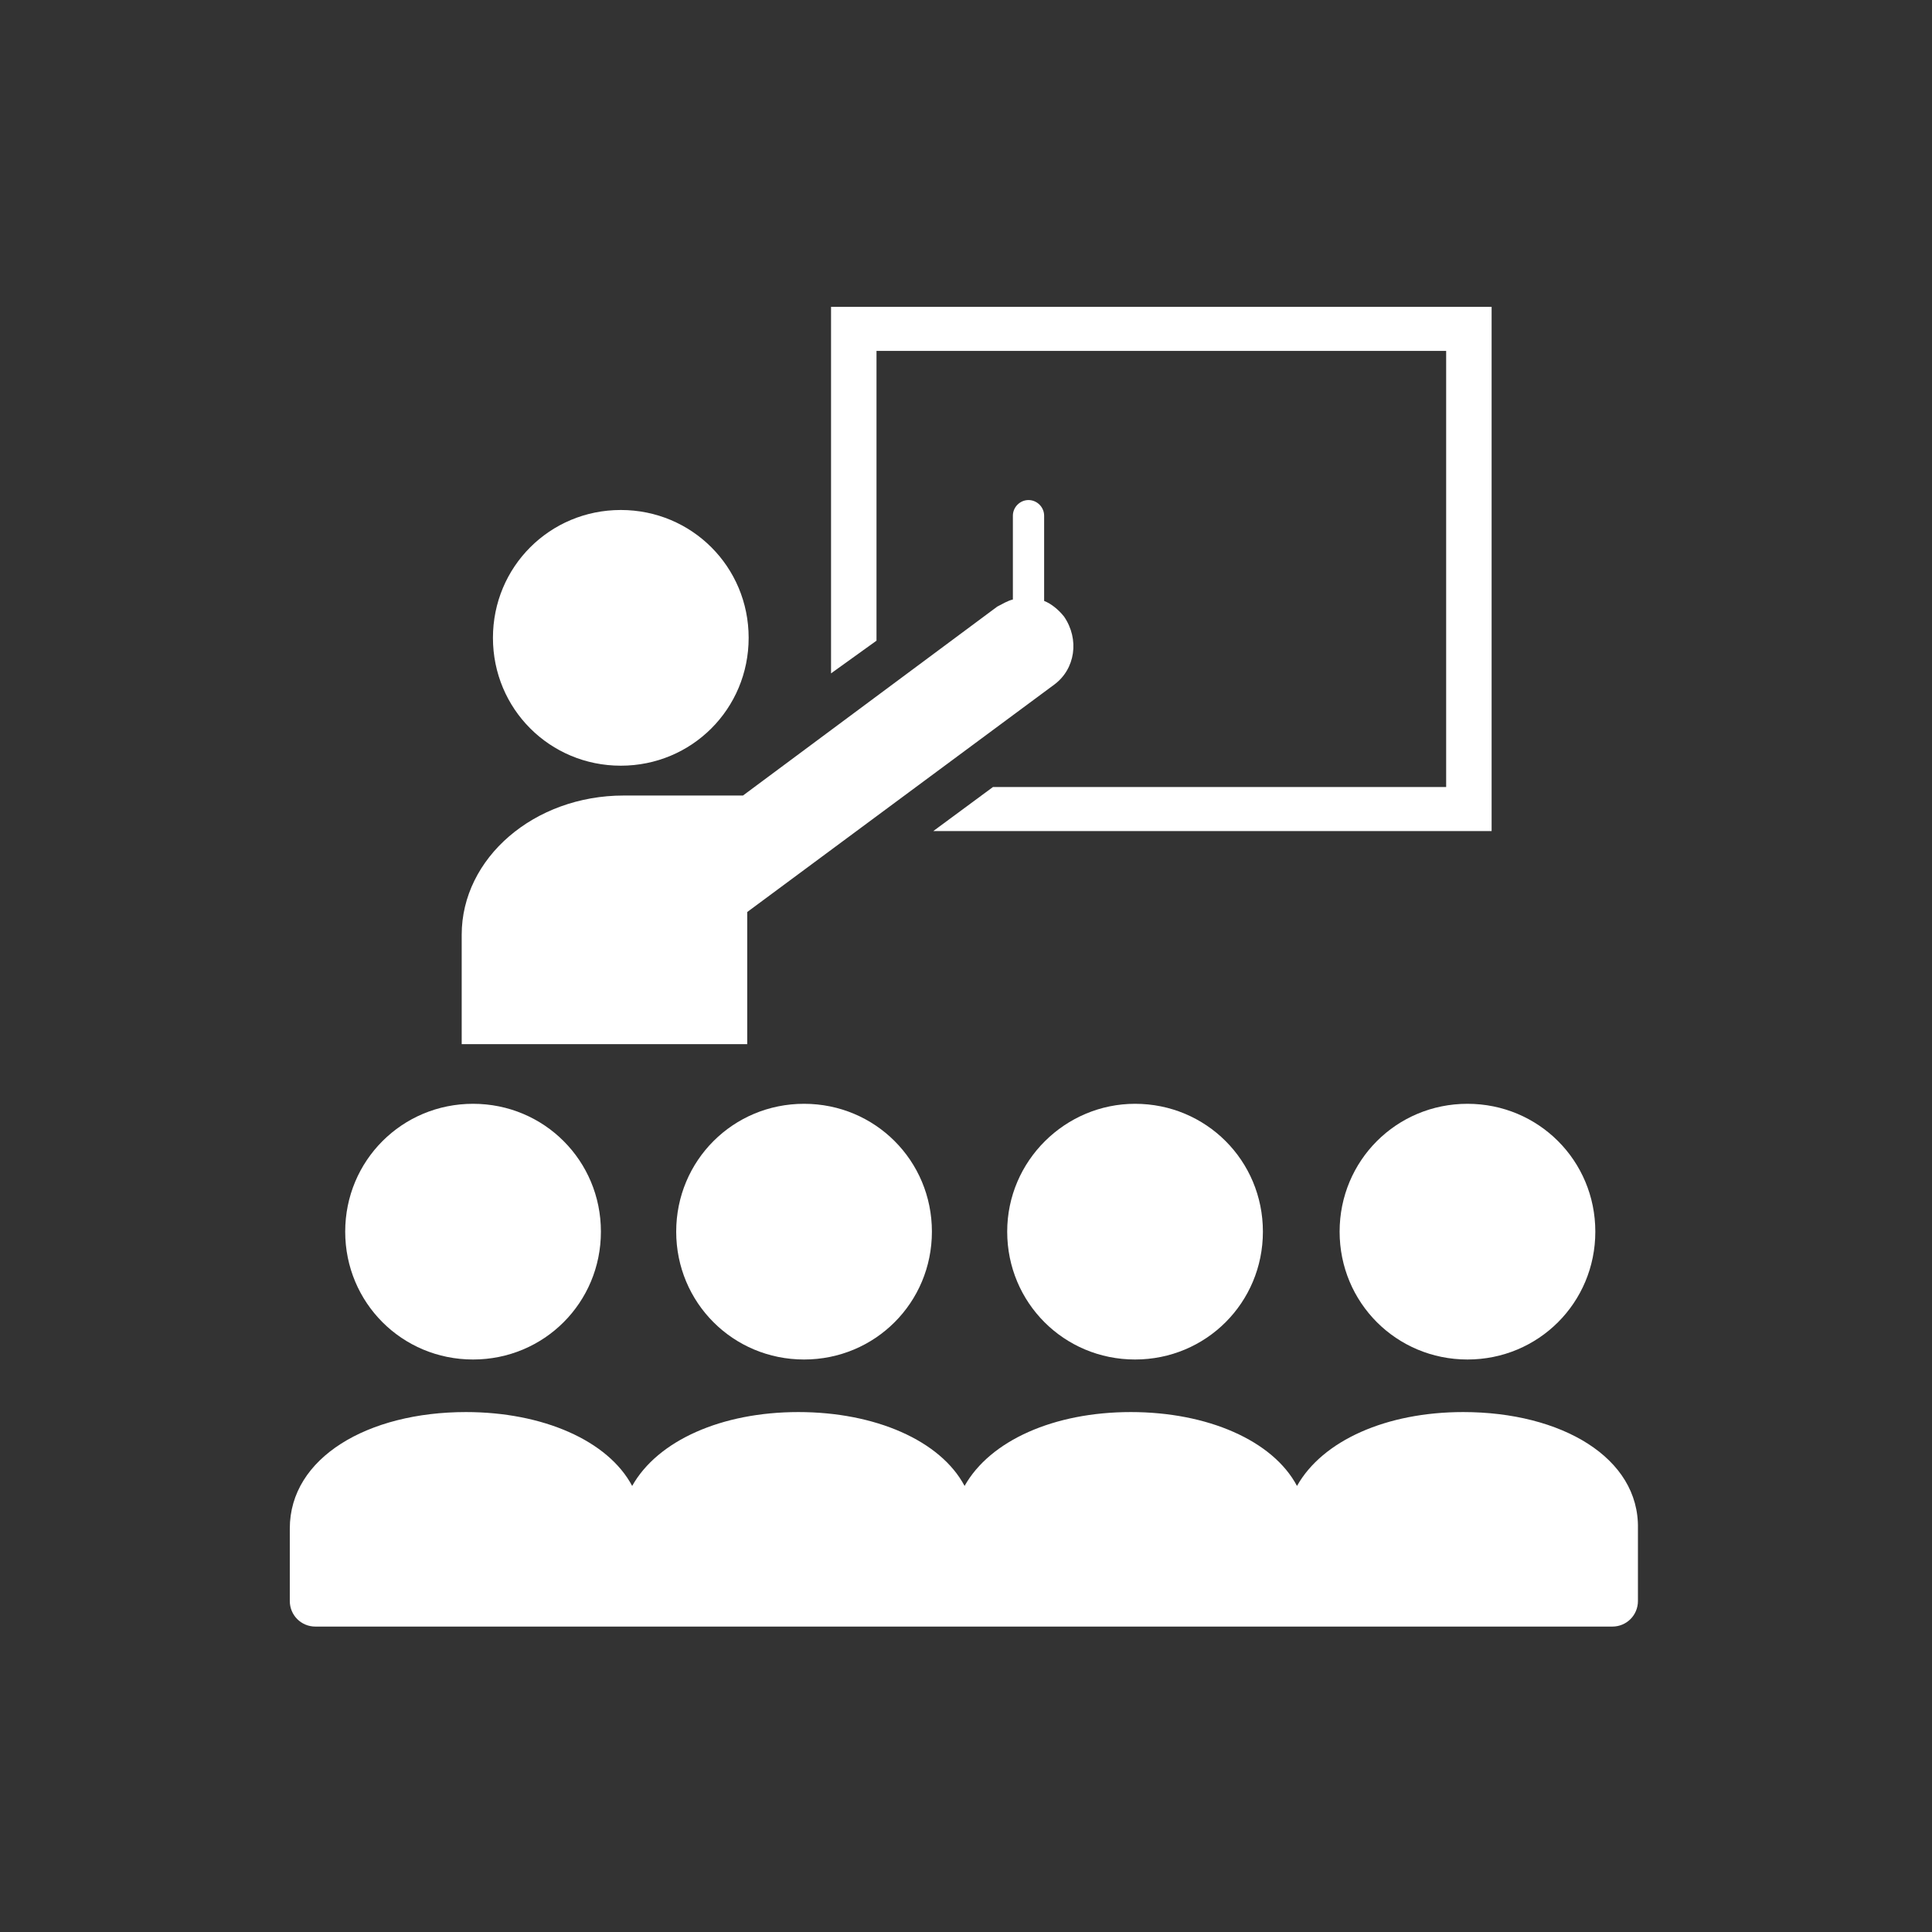 <svg xmlns="http://www.w3.org/2000/svg" xmlns:xlink="http://www.w3.org/1999/xlink" id="svg-icon" x="0px" y="0px" width="102" height="102" viewBox="0 0 136 136" style="enable-background:new 0 0 136 136;" xml:space="preserve"><rect x="0" y="0" width="136" height="136" fill="#333333" stroke="none"/><style type="text/css">.icon-shape{fill:#ffffff;}</style><g id="svg-icon">	<polygon class="icon-shape" points="61.7,24.7 101.8,24.7 101.8,55.4 69.9,55.4 65.7,58.5 105,58.5 105,21.6 58.5,21.6 58.5,47.4   61.7,45.1  "></polygon>	<path class="icon-shape" d="M43.7,53.9c5,0,9-4,9-9c0-5-4-9-9-9c-5,0-9,4-9,9C34.7,49.9,38.7,53.9,43.7,53.9z"></path>	<path class="icon-shape" d="M52.6,64.2l21.6-16c1.5-1.1,1.8-3.2,0.7-4.8c-0.4-0.5-0.9-0.9-1.4-1.1v-6c0-0.6-0.5-1.1-1.1-1.1  c-0.6,0-1.1,0.5-1.1,1.1v5.9c-0.4,0.1-0.7,0.3-1.1,0.5L52.3,56c-3,0-7.7,0-8.4,0c-6.3,0-11.4,4.4-11.4,9.8v7.7h20.1V64.2z"></path>	<path class="icon-shape" d="M33.3,95.7c5,0,9-4,9-9c0-5-4-9-9-9c-5,0-9,4-9,9C24.3,91.7,28.3,95.7,33.3,95.7z"></path>	<path class="icon-shape" d="M47.6,86.7c0,5,4,9,9,9c5,0,9-4,9-9c0-5-4-9-9-9C51.6,77.7,47.6,81.7,47.6,86.7z"></path>	<path class="icon-shape" d="M70.9,86.7c0,5,4,9,9,9c5,0,9-4,9-9c0-5-4-9-9-9C75,77.7,70.9,81.7,70.9,86.7z"></path>	<path class="icon-shape" d="M94.3,86.7c0,5,4,9,9,9c5,0,9-4,9-9c0-5-4-9-9-9C98.3,77.7,94.3,81.7,94.3,86.7z"></path>	<path class="icon-shape" d="M103,99.4c-5.4,0-9.9,2-11.7,5.2c-1.7-3.2-6.3-5.2-11.7-5.2s-9.9,2-11.7,5.2c-1.7-3.2-6.3-5.2-11.7-5.2  s-9.9,2-11.7,5.2c-1.7-3.2-6.3-5.2-11.7-5.2c-6.9,0-12.4,3.2-12.4,8.2v5.1c0,1,0.8,1.8,1.8,1.8h91.3c1,0,1.8-0.8,1.8-1.8v-5.1  C115.4,102.6,109.9,99.4,103,99.4z"></path>	</g></svg>
